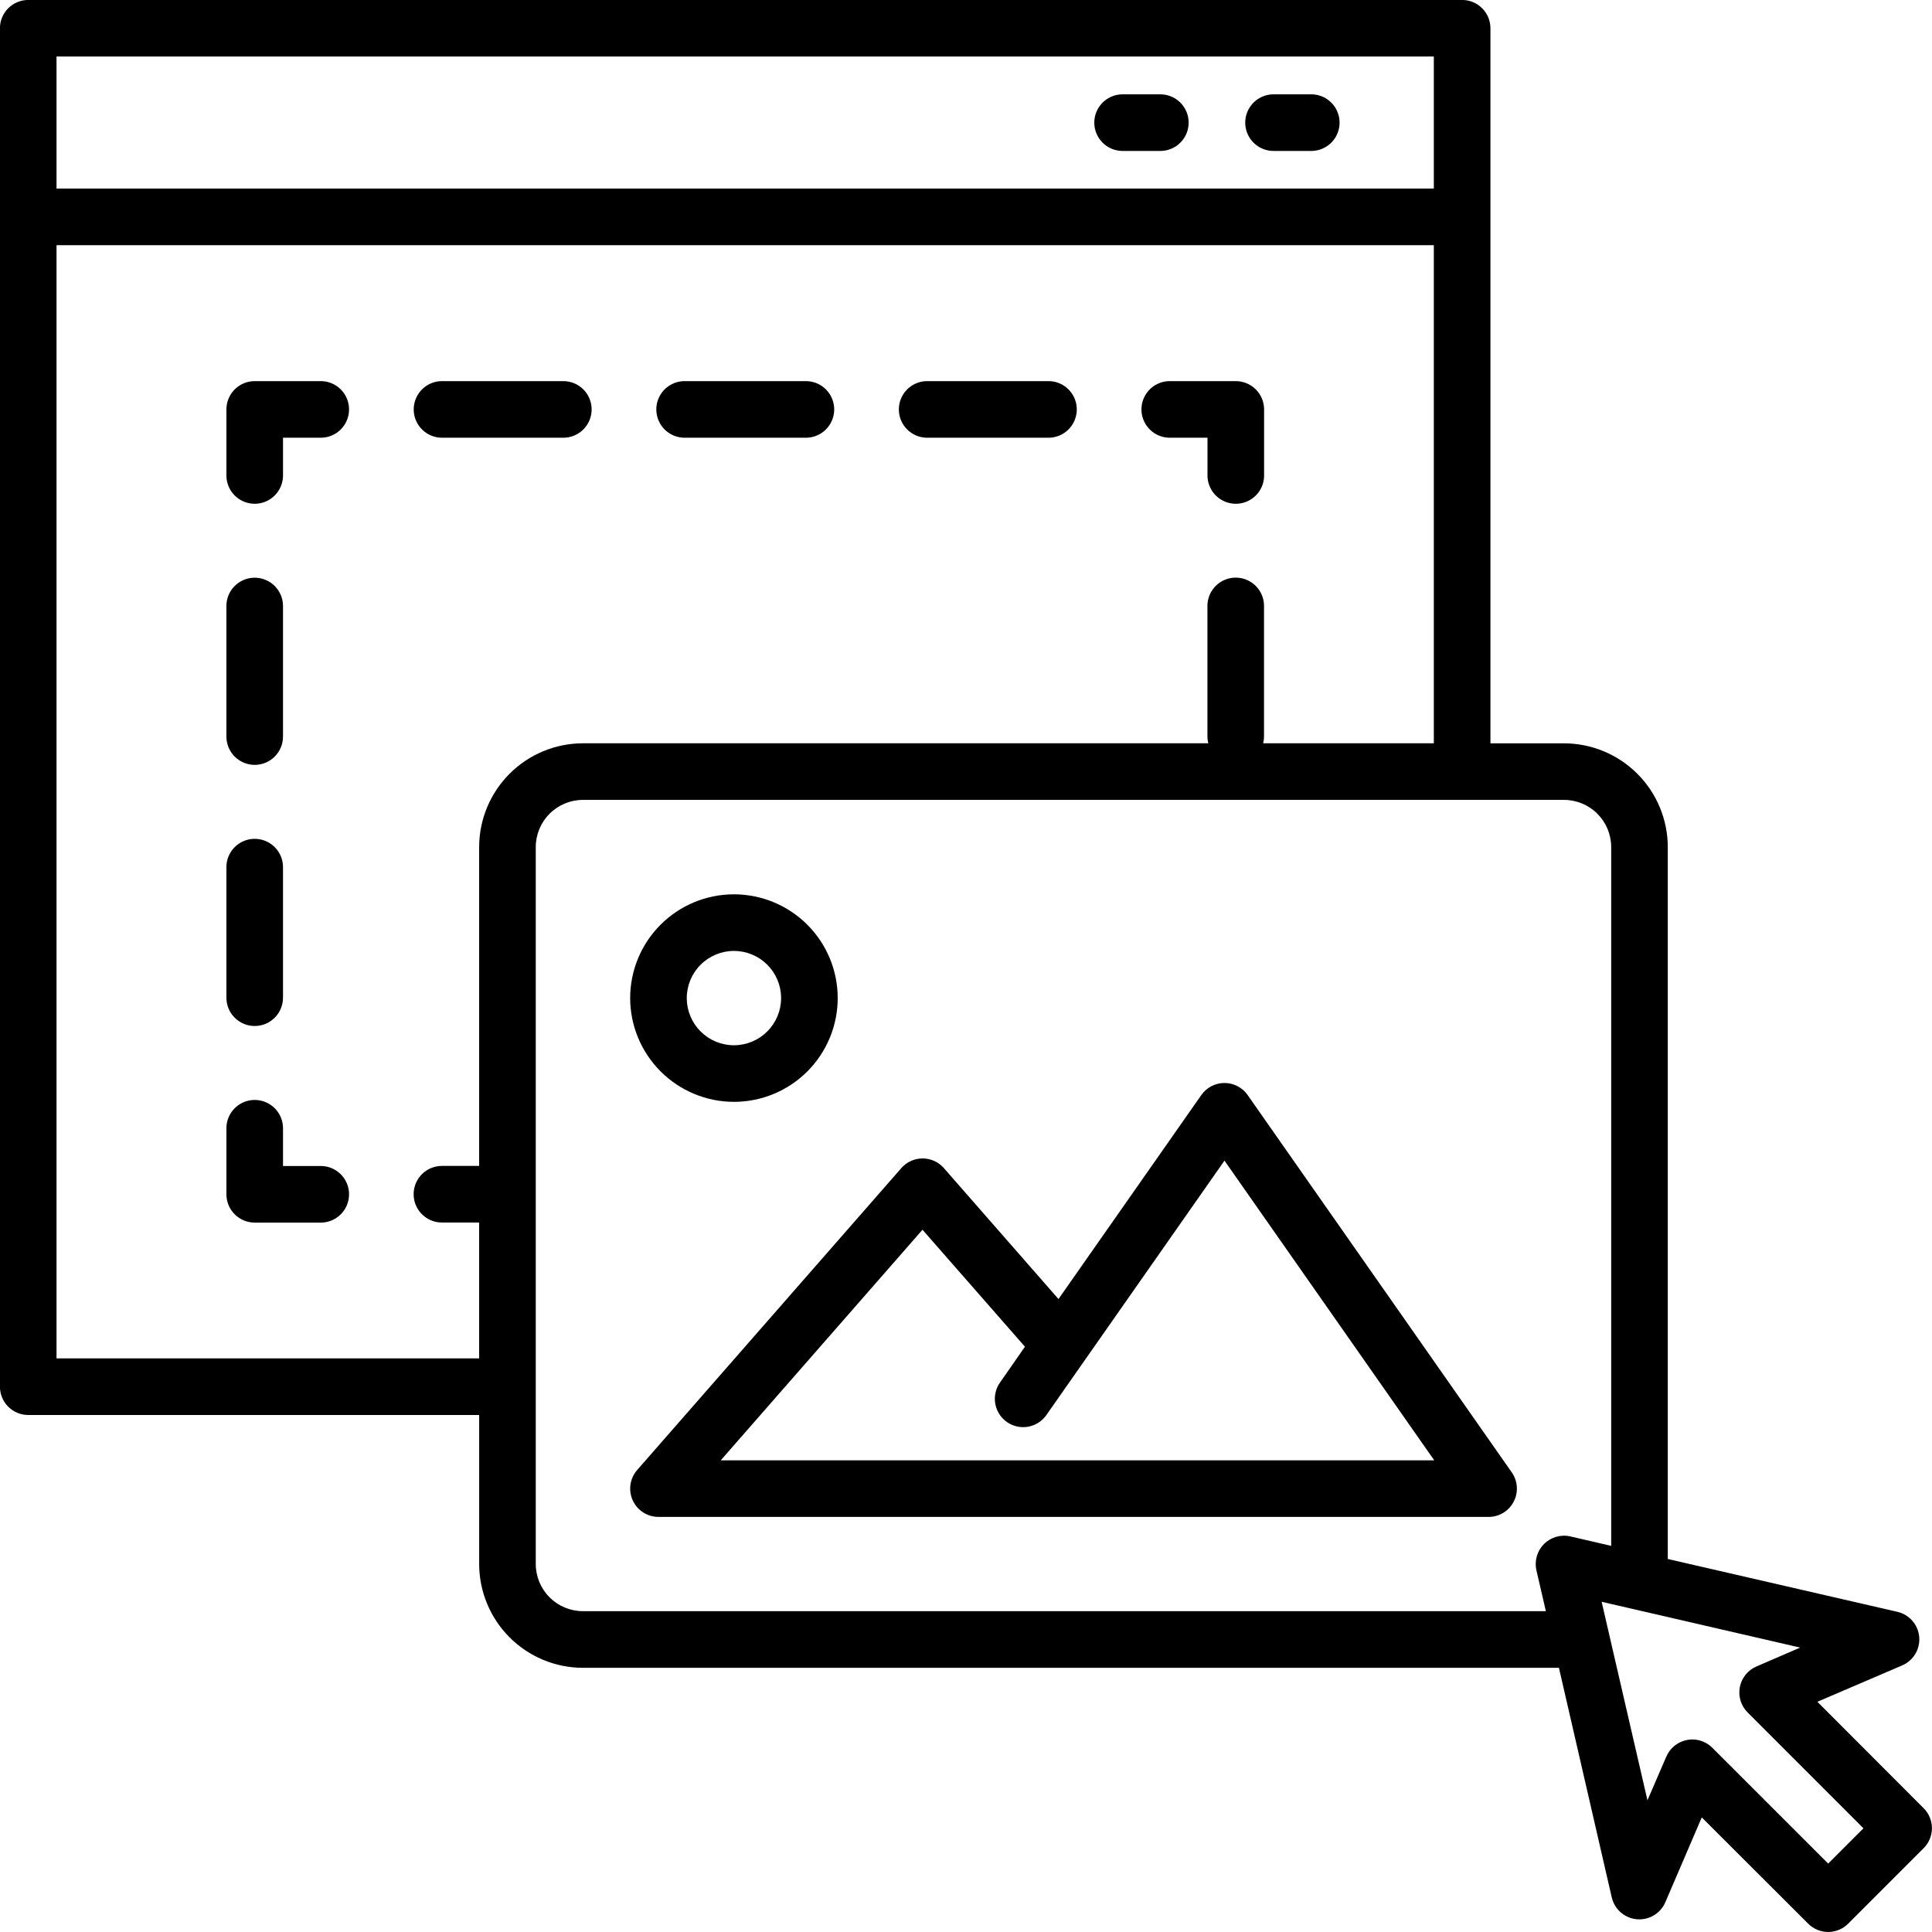 <?xml version="1.0" encoding="UTF-8"?>
<svg width="1200pt" height="1200pt" version="1.1" viewBox="0 0 1200 1200" xmlns="http://www.w3.org/2000/svg">
 <path d="m697.27 93.75h23.438c6.281 0 12.082-3.352 15.223-8.789s3.141-12.141 0-17.578-8.941-8.789-15.223-8.789h-23.438c-6.281 0-12.082 3.352-15.223 8.789s-3.141 12.141 0 17.578 8.941 8.789 15.223 8.789z"/>
 <path d="m791.02 93.75h23.438c6.281 0 12.082-3.352 15.223-8.789s3.141-12.141 0-17.578-8.941-8.789-15.223-8.789h-23.438c-6.281 0-12.082 3.352-15.223 8.789s-3.141 12.141 0 17.578 8.941 8.789 15.223 8.789z"/>
 <path d="m199.22 724.22h-23.438v-23.438c0-6.281-3.352-12.082-8.789-15.223s-12.141-3.141-17.578 0-8.789 8.941-8.789 15.223v41.016c0 4.66 1.852 9.133 5.148 12.43 3.297 3.297 7.769 5.148 12.43 5.148h41.016c6.281 0 12.082-3.352 15.223-8.789s3.141-12.141 0-17.578-8.941-8.789-15.223-8.789z"/>
 <path d="m158.2 637.27c4.66 0 9.133-1.852 12.43-5.148 3.297-3.297 5.148-7.769 5.148-12.43v-81.094c0-6.281-3.352-12.082-8.789-15.223s-12.141-3.141-17.578 0-8.789 8.941-8.789 15.223v81.094c0 4.66 1.852 9.133 5.148 12.43 3.297 3.297 7.769 5.148 12.43 5.148z"/>
 <path d="m158.2 475.08c4.66 0 9.133-1.852 12.43-5.148 3.297-3.297 5.148-7.769 5.148-12.43v-81.094c0-6.281-3.352-12.082-8.789-15.223s-12.141-3.141-17.578 0-8.789 8.941-8.789 15.223v81.094c0 4.66 1.852 9.133 5.148 12.43 3.297 3.297 7.769 5.148 12.43 5.148z"/>
 <path d="m199.22 236.72h-41.016c-4.66 0-9.133 1.852-12.43 5.148-3.297 3.297-5.148 7.769-5.148 12.43v41.016c0 6.281 3.352 12.082 8.789 15.223s12.141 3.141 17.578 0 8.789-8.941 8.789-15.223v-23.438h23.438c6.281 0 12.082-3.352 15.223-8.789s3.141-12.141 0-17.578-8.941-8.789-15.223-8.789z"/>
 <path d="m425.23 271.88h75.328c6.281 0 12.082-3.352 15.223-8.789s3.141-12.141 0-17.578-8.941-8.789-15.223-8.789h-75.328c-6.281 0-12.082 3.352-15.223 8.789s-3.141 12.141 0 17.578 8.941 8.789 15.223 8.789z"/>
 <path d="m367.48 254.3c0-4.66-1.852-9.133-5.148-12.43-3.297-3.297-7.769-5.148-12.43-5.148h-75.352c-6.281 0-12.082 3.352-15.223 8.789s-3.141 12.141 0 17.578 8.941 8.789 15.223 8.789h75.352c4.66 0 9.133-1.852 12.43-5.148 3.297-3.297 5.148-7.769 5.148-12.43z"/>
 <path d="m575.88 271.88h75.352c6.281 0 12.082-3.352 15.223-8.789s3.141-12.141 0-17.578-8.941-8.789-15.223-8.789h-75.352c-6.281 0-12.082 3.352-15.223 8.789s-3.141 12.141 0 17.578 8.941 8.789 15.223 8.789z"/>
 <path d="m726.56 271.88h23.438v23.438c0 6.281 3.352 12.082 8.789 15.223s12.141 3.141 17.578 0 8.789-8.941 8.789-15.223v-41.016c0-4.66-1.852-9.133-5.148-12.43-3.297-3.297-7.769-5.148-12.43-5.148h-41.016c-6.281 0-12.082 3.352-15.223 8.789s-3.141 12.141 0 17.578 8.941 8.789 15.223 8.789z"/>
 <path d="m774.94 680.16c-3.285-4.699-8.656-7.5-14.391-7.5s-11.105 2.801-14.391 7.5l-88.711 126.7-71.18-81.328c-3.332-3.816-8.152-6.004-13.219-6.004s-9.887 2.188-13.219 6.004l-164.06 187.5c-2.981 3.406-4.535 7.832-4.336 12.352 0.199 4.523 2.137 8.793 5.406 11.926 3.269 3.129 7.621 4.875 12.148 4.879h515.62c4.309-0.004 8.461-1.586 11.68-4.449 3.215-2.867 5.269-6.812 5.769-11.09 0.5-4.277-0.59-8.59-3.059-12.117zm-327.28 226.88 125.32-143.23 63.633 72.656-15.516 22.289c-3.602 5.148-4.18 11.828-1.52 17.523 2.656 5.691 8.152 9.535 14.414 10.078 6.258 0.543 12.332-2.297 15.934-7.445l110.62-158.02 130.29 186.14z"/>
 <path d="m455.86 684.38c17.094 0 33.488-6.789 45.574-18.879 12.09-12.086 18.879-28.48 18.879-45.574s-6.789-33.488-18.879-45.574c-12.086-12.09-28.48-18.879-45.574-18.879s-33.488 6.789-45.574 18.879c-12.09 12.086-18.879 28.48-18.879 45.574 0.023 17.086 6.824 33.465 18.906 45.547s28.461 18.883 45.547 18.906zm0-93.75c7.769 0 15.223 3.086 20.715 8.582 5.496 5.492 8.582 12.945 8.582 20.715s-3.086 15.223-8.582 20.715c-5.492 5.496-12.945 8.582-20.715 8.582s-15.223-3.086-20.715-8.582c-5.496-5.492-8.582-12.945-8.582-20.715 0.012-7.766 3.102-15.211 8.594-20.703s12.938-8.582 20.703-8.594z"/>
 <path d="m1194.8 1123.1-66-66.094 52.688-22.594c4.57-1.961 8.098-5.766 9.703-10.473 1.609-4.707 1.145-9.875-1.27-14.223-2.418-4.348-6.562-7.469-11.41-8.586l-142.62-32.812v-442.17c-0.023-17.086-6.824-33.465-18.906-45.547s-28.461-18.883-45.547-18.906h-45.703v-444.14c0-4.66-1.852-9.133-5.148-12.43-3.297-3.297-7.769-5.148-12.43-5.148h-890.62c-4.66 0-9.133 1.852-12.43 5.148-3.297 3.297-5.148 7.769-5.148 12.43v843.75c0 4.66 1.852 9.133 5.148 12.43 3.297 3.297 7.769 5.148 12.43 5.148h280.08v92.578c0.023 17.086 6.824 33.465 18.906 45.547s28.461 18.883 45.547 18.906h606.21l32.812 142.62c1.117 4.848 4.238 8.992 8.586 11.41 4.348 2.414 9.516 2.879 14.223 1.27 4.707-1.605 8.512-5.133 10.473-9.703l22.617-52.688 66.094 66c3.289 3.305 7.762 5.16 12.422 5.16s9.133-1.855 12.422-5.16l46.875-46.875c3.297-3.293 5.152-7.762 5.152-12.422s-1.855-9.129-5.152-12.422zm-304.22-1088v82.031h-855.47v-82.031zm-592.97 491.02v198.05h-23.109c-6.281 0-12.082 3.352-15.223 8.789s-3.141 12.141 0 17.578 8.941 8.789 15.223 8.789h23.109v84.375h-262.5v-691.41h855.47v309.38h-106.01c0.359-1.379 0.539-2.797 0.539-4.219v-81.094c0-6.281-3.352-12.082-8.789-15.223s-12.141-3.141-17.578 0-8.789 8.941-8.789 15.223v81.094c0 1.422 0.18 2.84 0.539 4.219h-388.43c-17.086 0.023-33.465 6.824-45.547 18.906s-18.883 28.461-18.906 45.547zm64.453 474.61c-7.766-0.012-15.211-3.102-20.703-8.594s-8.582-12.938-8.594-20.703v-445.31c0.012-7.766 3.102-15.211 8.594-20.703s12.938-8.582 20.703-8.594h609.38c7.766 0.012 15.211 3.102 20.703 8.594s8.582 12.938 8.594 20.703v434.04l-25.336-5.859c-5.906-1.355-12.098 0.422-16.383 4.711-4.289 4.285-6.066 10.477-4.711 16.383l5.859 25.336zm773.44 156.77-71.953-71.93c-3.293-3.297-7.762-5.152-12.422-5.156-1.117-0.008-2.234 0.102-3.328 0.328-5.723 1.102-10.527 4.977-12.82 10.336l-11.719 27.117-28.453-123.3 123.3 28.453-27.117 11.719c-5.363 2.289-9.242 7.094-10.344 12.82-1.105 5.731 0.707 11.629 4.836 15.75l71.93 71.953z"/>
</svg>
